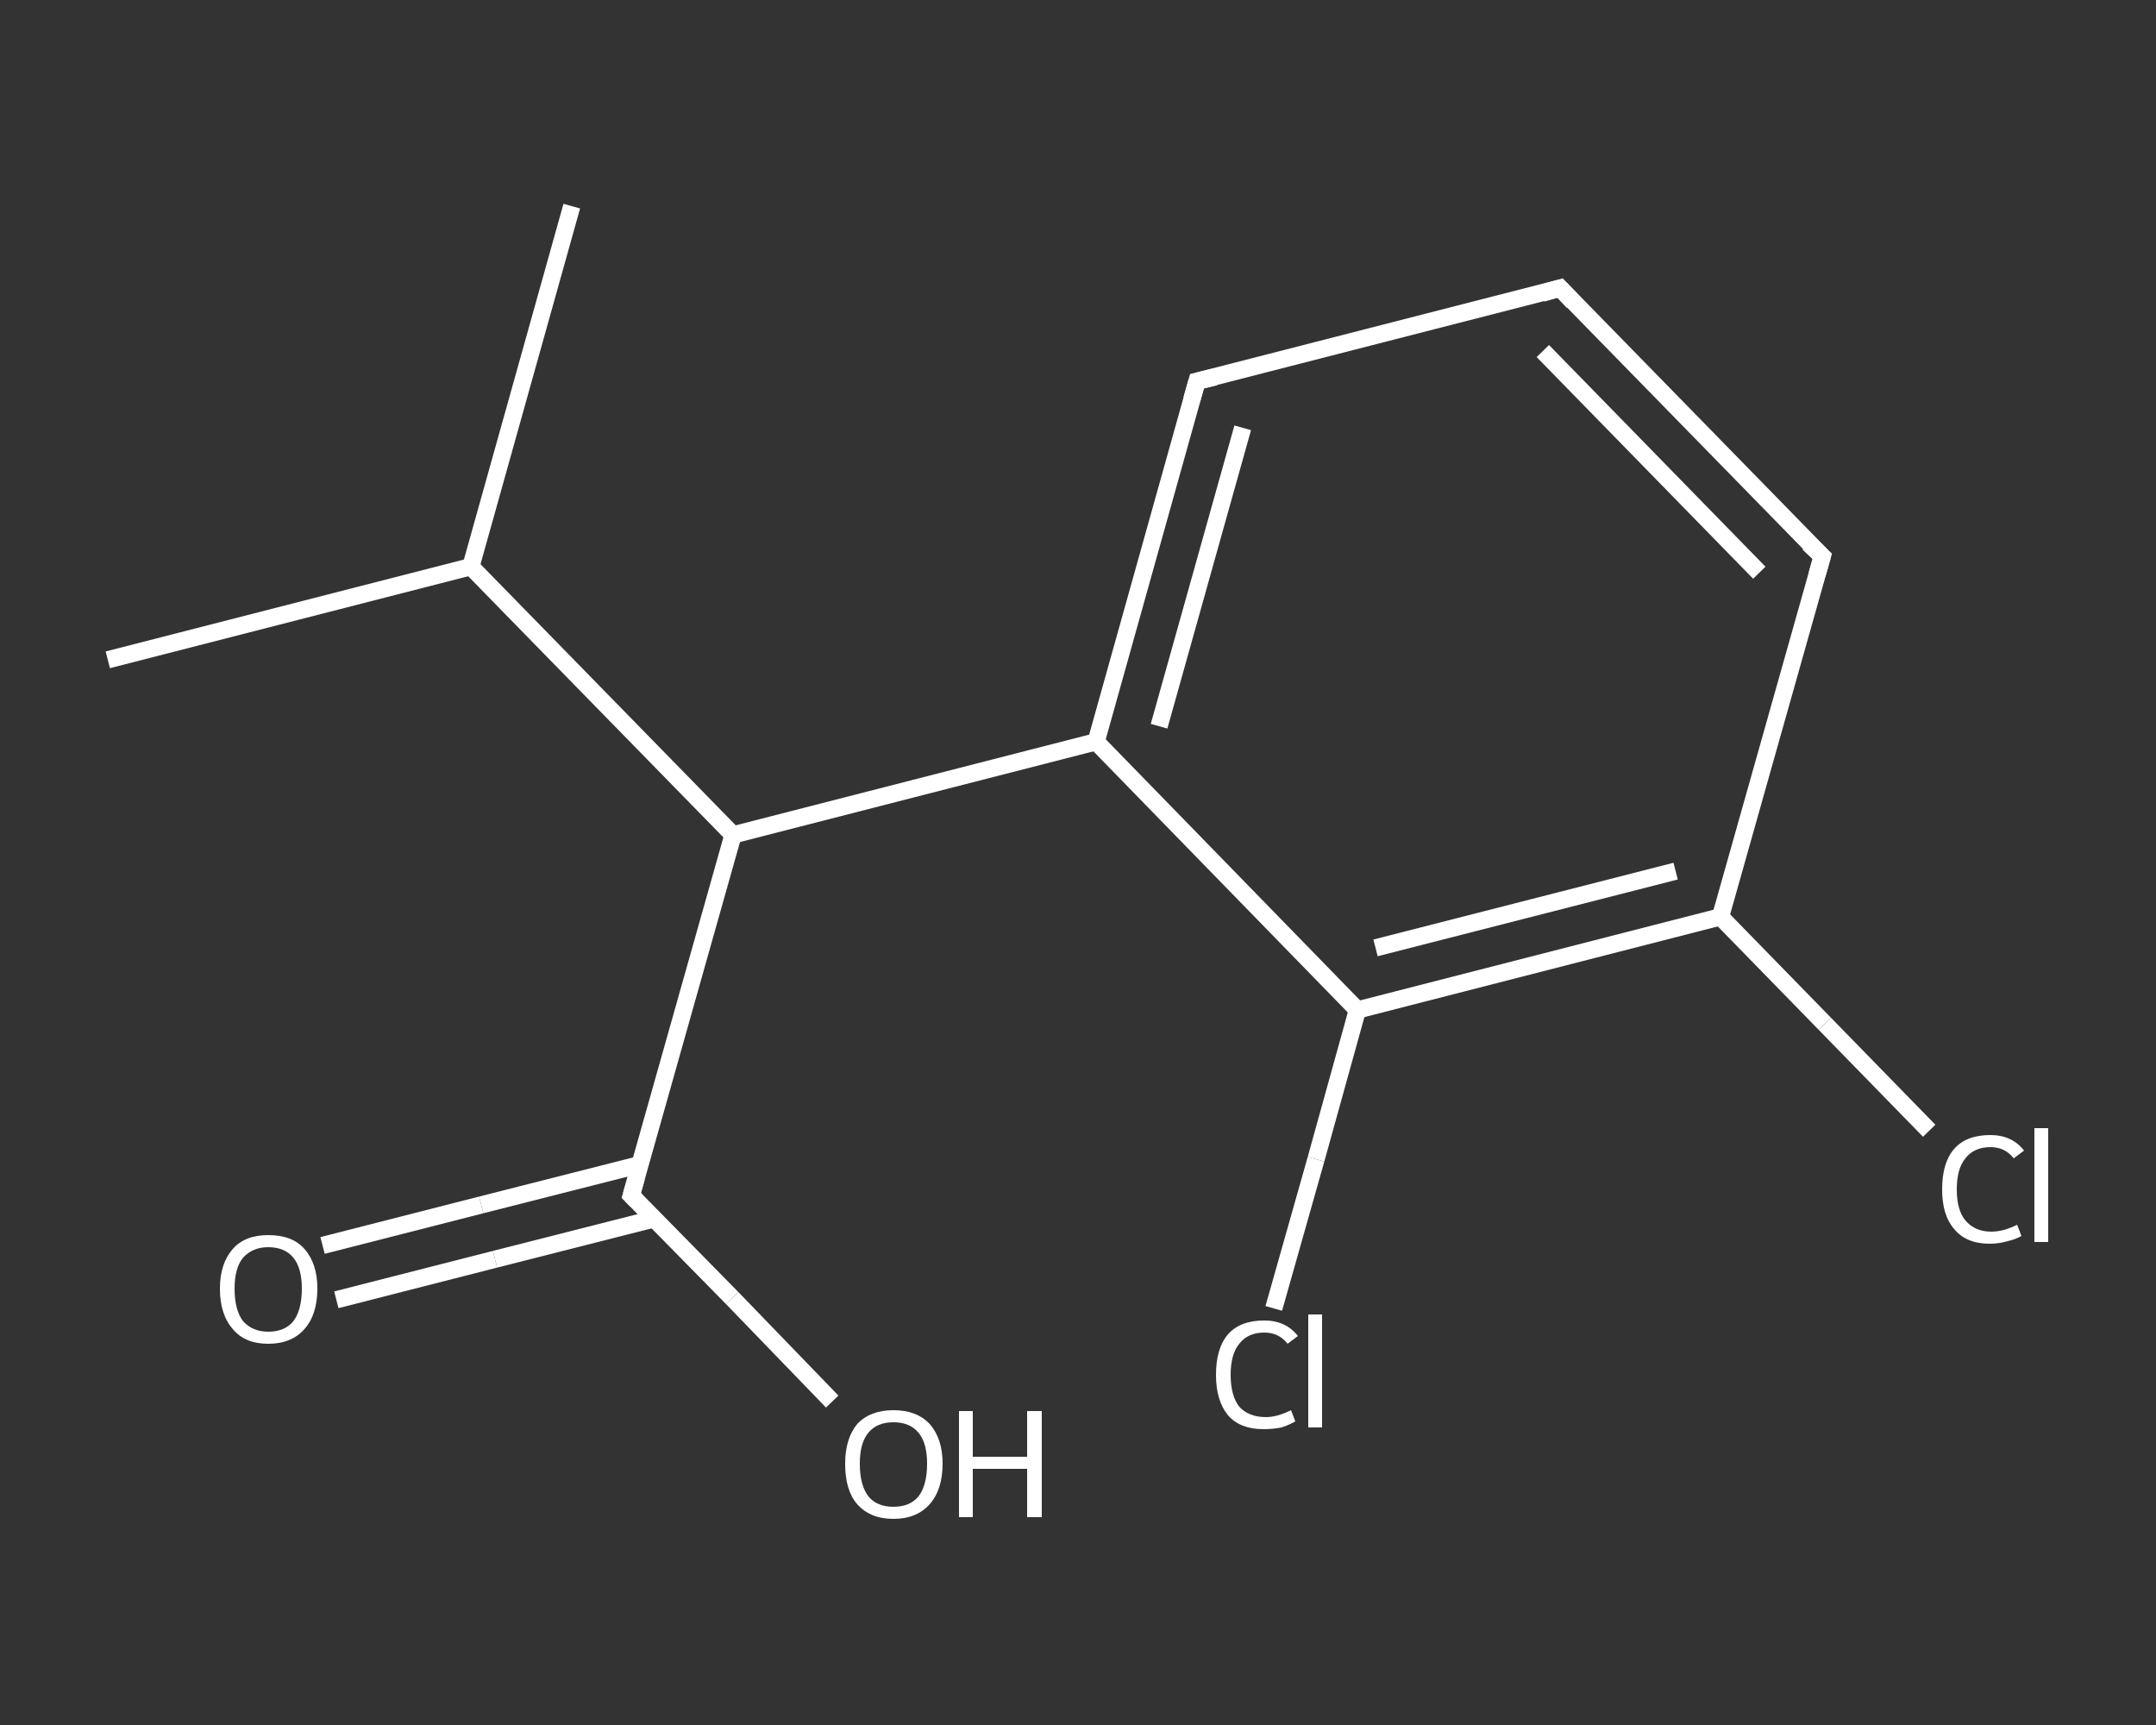 <?xml version='1.0' encoding='iso-8859-1'?>
<svg version='1.1' baseProfile='full'
              xmlns='http://www.w3.org/2000/svg'
                      xmlns:rdkit='http://www.rdkit.org/xml'
                      xmlns:xlink='http://www.w3.org/1999/xlink'
                  xml:space='preserve'
width='250px' height='200px' viewBox='0 0 250 200'>
<rect x="0" y="0" width="250" height="200" fill="#333333" stroke="none"/>
<!-- END OF HEADER -->
<rect style='opacity:1.0;fill:transparent;stroke:none' width='250.0' height='200.0' x='0.0' y='0.0'> </rect>
<path class='bond-0 atom-0 atom-1' d='M 12.5,76.5 L 54.6,65.7' style='fill:none;fill-rule:evenodd;stroke:#FFFFFF;stroke-width:2.0px;stroke-linecap:butt;stroke-linejoin:miter;stroke-opacity:1' />
<path class='bond-1 atom-1 atom-2' d='M 54.6,65.7 L 66.3,23.9' style='fill:none;fill-rule:evenodd;stroke:#FFFFFF;stroke-width:2.0px;stroke-linecap:butt;stroke-linejoin:miter;stroke-opacity:1' />
<path class='bond-2 atom-1 atom-3' d='M 54.6,65.7 L 85.0,96.8' style='fill:none;fill-rule:evenodd;stroke:#FFFFFF;stroke-width:2.0px;stroke-linecap:butt;stroke-linejoin:miter;stroke-opacity:1' />
<path class='bond-3 atom-3 atom-4' d='M 85.0,96.8 L 73.2,138.6' style='fill:none;fill-rule:evenodd;stroke:#FFFFFF;stroke-width:2.0px;stroke-linecap:butt;stroke-linejoin:miter;stroke-opacity:1' />
<path class='bond-4 atom-4 atom-5' d='M 74.3,135.0 L 55.8,139.7' style='fill:none;fill-rule:evenodd;stroke:#FFFFFF;stroke-width:2.0px;stroke-linecap:butt;stroke-linejoin:miter;stroke-opacity:1' />
<path class='bond-4 atom-4 atom-5' d='M 55.8,139.7 L 37.4,144.4' style='fill:none;fill-rule:evenodd;stroke:#FFFFFF;stroke-width:2.0px;stroke-linecap:butt;stroke-linejoin:miter;stroke-opacity:1' />
<path class='bond-4 atom-4 atom-5' d='M 75.9,141.3 L 57.4,146.0' style='fill:none;fill-rule:evenodd;stroke:#FFFFFF;stroke-width:2.0px;stroke-linecap:butt;stroke-linejoin:miter;stroke-opacity:1' />
<path class='bond-4 atom-4 atom-5' d='M 57.4,146.0 L 39.0,150.7' style='fill:none;fill-rule:evenodd;stroke:#FFFFFF;stroke-width:2.0px;stroke-linecap:butt;stroke-linejoin:miter;stroke-opacity:1' />
<path class='bond-5 atom-4 atom-6' d='M 73.2,138.6 L 84.9,150.5' style='fill:none;fill-rule:evenodd;stroke:#FFFFFF;stroke-width:2.0px;stroke-linecap:butt;stroke-linejoin:miter;stroke-opacity:1' />
<path class='bond-5 atom-4 atom-6' d='M 84.9,150.5 L 96.5,162.5' style='fill:none;fill-rule:evenodd;stroke:#FFFFFF;stroke-width:2.0px;stroke-linecap:butt;stroke-linejoin:miter;stroke-opacity:1' />
<path class='bond-6 atom-3 atom-7' d='M 85.0,96.8 L 127.1,86.0' style='fill:none;fill-rule:evenodd;stroke:#FFFFFF;stroke-width:2.0px;stroke-linecap:butt;stroke-linejoin:miter;stroke-opacity:1' />
<path class='bond-7 atom-7 atom-8' d='M 127.1,86.0 L 138.8,44.2' style='fill:none;fill-rule:evenodd;stroke:#FFFFFF;stroke-width:2.0px;stroke-linecap:butt;stroke-linejoin:miter;stroke-opacity:1' />
<path class='bond-7 atom-7 atom-8' d='M 134.4,84.2 L 144.1,49.6' style='fill:none;fill-rule:evenodd;stroke:#FFFFFF;stroke-width:2.0px;stroke-linecap:butt;stroke-linejoin:miter;stroke-opacity:1' />
<path class='bond-8 atom-8 atom-9' d='M 138.8,44.2 L 180.9,33.4' style='fill:none;fill-rule:evenodd;stroke:#FFFFFF;stroke-width:2.0px;stroke-linecap:butt;stroke-linejoin:miter;stroke-opacity:1' />
<path class='bond-9 atom-9 atom-10' d='M 180.9,33.4 L 211.3,64.5' style='fill:none;fill-rule:evenodd;stroke:#FFFFFF;stroke-width:2.0px;stroke-linecap:butt;stroke-linejoin:miter;stroke-opacity:1' />
<path class='bond-9 atom-9 atom-10' d='M 178.9,40.7 L 204.0,66.4' style='fill:none;fill-rule:evenodd;stroke:#FFFFFF;stroke-width:2.0px;stroke-linecap:butt;stroke-linejoin:miter;stroke-opacity:1' />
<path class='bond-10 atom-10 atom-11' d='M 211.3,64.5 L 199.5,106.3' style='fill:none;fill-rule:evenodd;stroke:#FFFFFF;stroke-width:2.0px;stroke-linecap:butt;stroke-linejoin:miter;stroke-opacity:1' />
<path class='bond-11 atom-11 atom-12' d='M 199.5,106.3 L 211.6,118.7' style='fill:none;fill-rule:evenodd;stroke:#FFFFFF;stroke-width:2.0px;stroke-linecap:butt;stroke-linejoin:miter;stroke-opacity:1' />
<path class='bond-11 atom-11 atom-12' d='M 211.6,118.7 L 223.7,131.1' style='fill:none;fill-rule:evenodd;stroke:#FFFFFF;stroke-width:2.0px;stroke-linecap:butt;stroke-linejoin:miter;stroke-opacity:1' />
<path class='bond-12 atom-11 atom-13' d='M 199.5,106.3 L 157.4,117.1' style='fill:none;fill-rule:evenodd;stroke:#FFFFFF;stroke-width:2.0px;stroke-linecap:butt;stroke-linejoin:miter;stroke-opacity:1' />
<path class='bond-12 atom-11 atom-13' d='M 194.3,101.0 L 159.5,109.9' style='fill:none;fill-rule:evenodd;stroke:#FFFFFF;stroke-width:2.0px;stroke-linecap:butt;stroke-linejoin:miter;stroke-opacity:1' />
<path class='bond-13 atom-13 atom-14' d='M 157.4,117.1 L 152.6,134.4' style='fill:none;fill-rule:evenodd;stroke:#FFFFFF;stroke-width:2.0px;stroke-linecap:butt;stroke-linejoin:miter;stroke-opacity:1' />
<path class='bond-13 atom-13 atom-14' d='M 152.6,134.4 L 147.7,151.7' style='fill:none;fill-rule:evenodd;stroke:#FFFFFF;stroke-width:2.0px;stroke-linecap:butt;stroke-linejoin:miter;stroke-opacity:1' />
<path class='bond-14 atom-13 atom-7' d='M 157.4,117.1 L 127.1,86.0' style='fill:none;fill-rule:evenodd;stroke:#FFFFFF;stroke-width:2.0px;stroke-linecap:butt;stroke-linejoin:miter;stroke-opacity:1' />
<path d='M 73.8,136.5 L 73.2,138.6 L 73.8,139.2' style='fill:none;stroke:#FFFFFF;stroke-width:2.0px;stroke-linecap:butt;stroke-linejoin:miter;stroke-opacity:1;' />
<path d='M 138.2,46.3 L 138.8,44.2 L 140.9,43.7' style='fill:none;stroke:#FFFFFF;stroke-width:2.0px;stroke-linecap:butt;stroke-linejoin:miter;stroke-opacity:1;' />
<path d='M 178.8,34.0 L 180.9,33.4 L 182.4,35.0' style='fill:none;stroke:#FFFFFF;stroke-width:2.0px;stroke-linecap:butt;stroke-linejoin:miter;stroke-opacity:1;' />
<path d='M 209.7,63.0 L 211.3,64.5 L 210.7,66.6' style='fill:none;stroke:#FFFFFF;stroke-width:2.0px;stroke-linecap:butt;stroke-linejoin:miter;stroke-opacity:1;' />
<path class='atom-5' d='M 25.5 149.4
Q 25.5 146.5, 27.0 144.8
Q 28.4 143.2, 31.1 143.2
Q 33.9 143.2, 35.3 144.8
Q 36.8 146.5, 36.8 149.4
Q 36.8 152.4, 35.3 154.1
Q 33.8 155.8, 31.1 155.8
Q 28.4 155.8, 27.0 154.1
Q 25.5 152.4, 25.5 149.4
M 31.1 154.4
Q 33.0 154.4, 34.0 153.2
Q 35.0 151.9, 35.0 149.4
Q 35.0 147.0, 34.0 145.8
Q 33.0 144.6, 31.1 144.6
Q 29.3 144.6, 28.2 145.8
Q 27.2 147.0, 27.2 149.4
Q 27.2 151.9, 28.2 153.2
Q 29.3 154.4, 31.1 154.4
' fill='#FFFFFF'/>
<path class='atom-6' d='M 98.0 169.7
Q 98.0 166.8, 99.4 165.1
Q 100.9 163.5, 103.6 163.5
Q 106.3 163.5, 107.8 165.1
Q 109.3 166.8, 109.3 169.7
Q 109.3 172.7, 107.8 174.4
Q 106.3 176.1, 103.6 176.1
Q 100.9 176.1, 99.4 174.4
Q 98.0 172.8, 98.0 169.7
M 103.6 174.7
Q 105.5 174.7, 106.5 173.5
Q 107.5 172.2, 107.5 169.7
Q 107.5 167.3, 106.5 166.1
Q 105.5 164.9, 103.6 164.9
Q 101.7 164.9, 100.7 166.1
Q 99.7 167.3, 99.7 169.7
Q 99.7 172.2, 100.7 173.5
Q 101.7 174.7, 103.6 174.7
' fill='#FFFFFF'/>
<path class='atom-6' d='M 111.2 163.6
L 112.8 163.6
L 112.8 168.9
L 119.1 168.9
L 119.1 163.6
L 120.8 163.6
L 120.8 175.9
L 119.1 175.9
L 119.1 170.3
L 112.8 170.3
L 112.8 175.9
L 111.2 175.9
L 111.2 163.6
' fill='#FFFFFF'/>
<path class='atom-12' d='M 225.2 137.9
Q 225.2 134.8, 226.6 133.2
Q 228.0 131.6, 230.8 131.6
Q 233.3 131.6, 234.7 133.4
L 233.5 134.3
Q 232.5 133.0, 230.8 133.0
Q 228.9 133.0, 227.9 134.3
Q 226.9 135.5, 226.9 137.9
Q 226.9 140.3, 227.9 141.5
Q 229.0 142.8, 230.9 142.8
Q 232.3 142.8, 233.9 142.0
L 234.4 143.3
Q 233.7 143.7, 232.8 143.9
Q 231.8 144.2, 230.7 144.2
Q 228.0 144.2, 226.6 142.5
Q 225.2 140.9, 225.2 137.9
' fill='#FFFFFF'/>
<path class='atom-12' d='M 235.9 130.8
L 237.5 130.8
L 237.5 144.0
L 235.9 144.0
L 235.9 130.8
' fill='#FFFFFF'/>
<path class='atom-14' d='M 141.0 159.4
Q 141.0 156.3, 142.4 154.7
Q 143.8 153.1, 146.6 153.1
Q 149.1 153.1, 150.5 154.9
L 149.3 155.8
Q 148.3 154.5, 146.6 154.5
Q 144.7 154.5, 143.7 155.8
Q 142.7 157.0, 142.7 159.4
Q 142.7 161.8, 143.7 163.1
Q 144.8 164.3, 146.8 164.3
Q 148.1 164.3, 149.7 163.5
L 150.2 164.8
Q 149.5 165.2, 148.6 165.5
Q 147.6 165.7, 146.5 165.7
Q 143.8 165.7, 142.4 164.1
Q 141.0 162.4, 141.0 159.4
' fill='#FFFFFF'/>
<path class='atom-14' d='M 151.7 152.4
L 153.3 152.4
L 153.3 165.5
L 151.7 165.5
L 151.7 152.4
' fill='#FFFFFF'/>
</svg>
